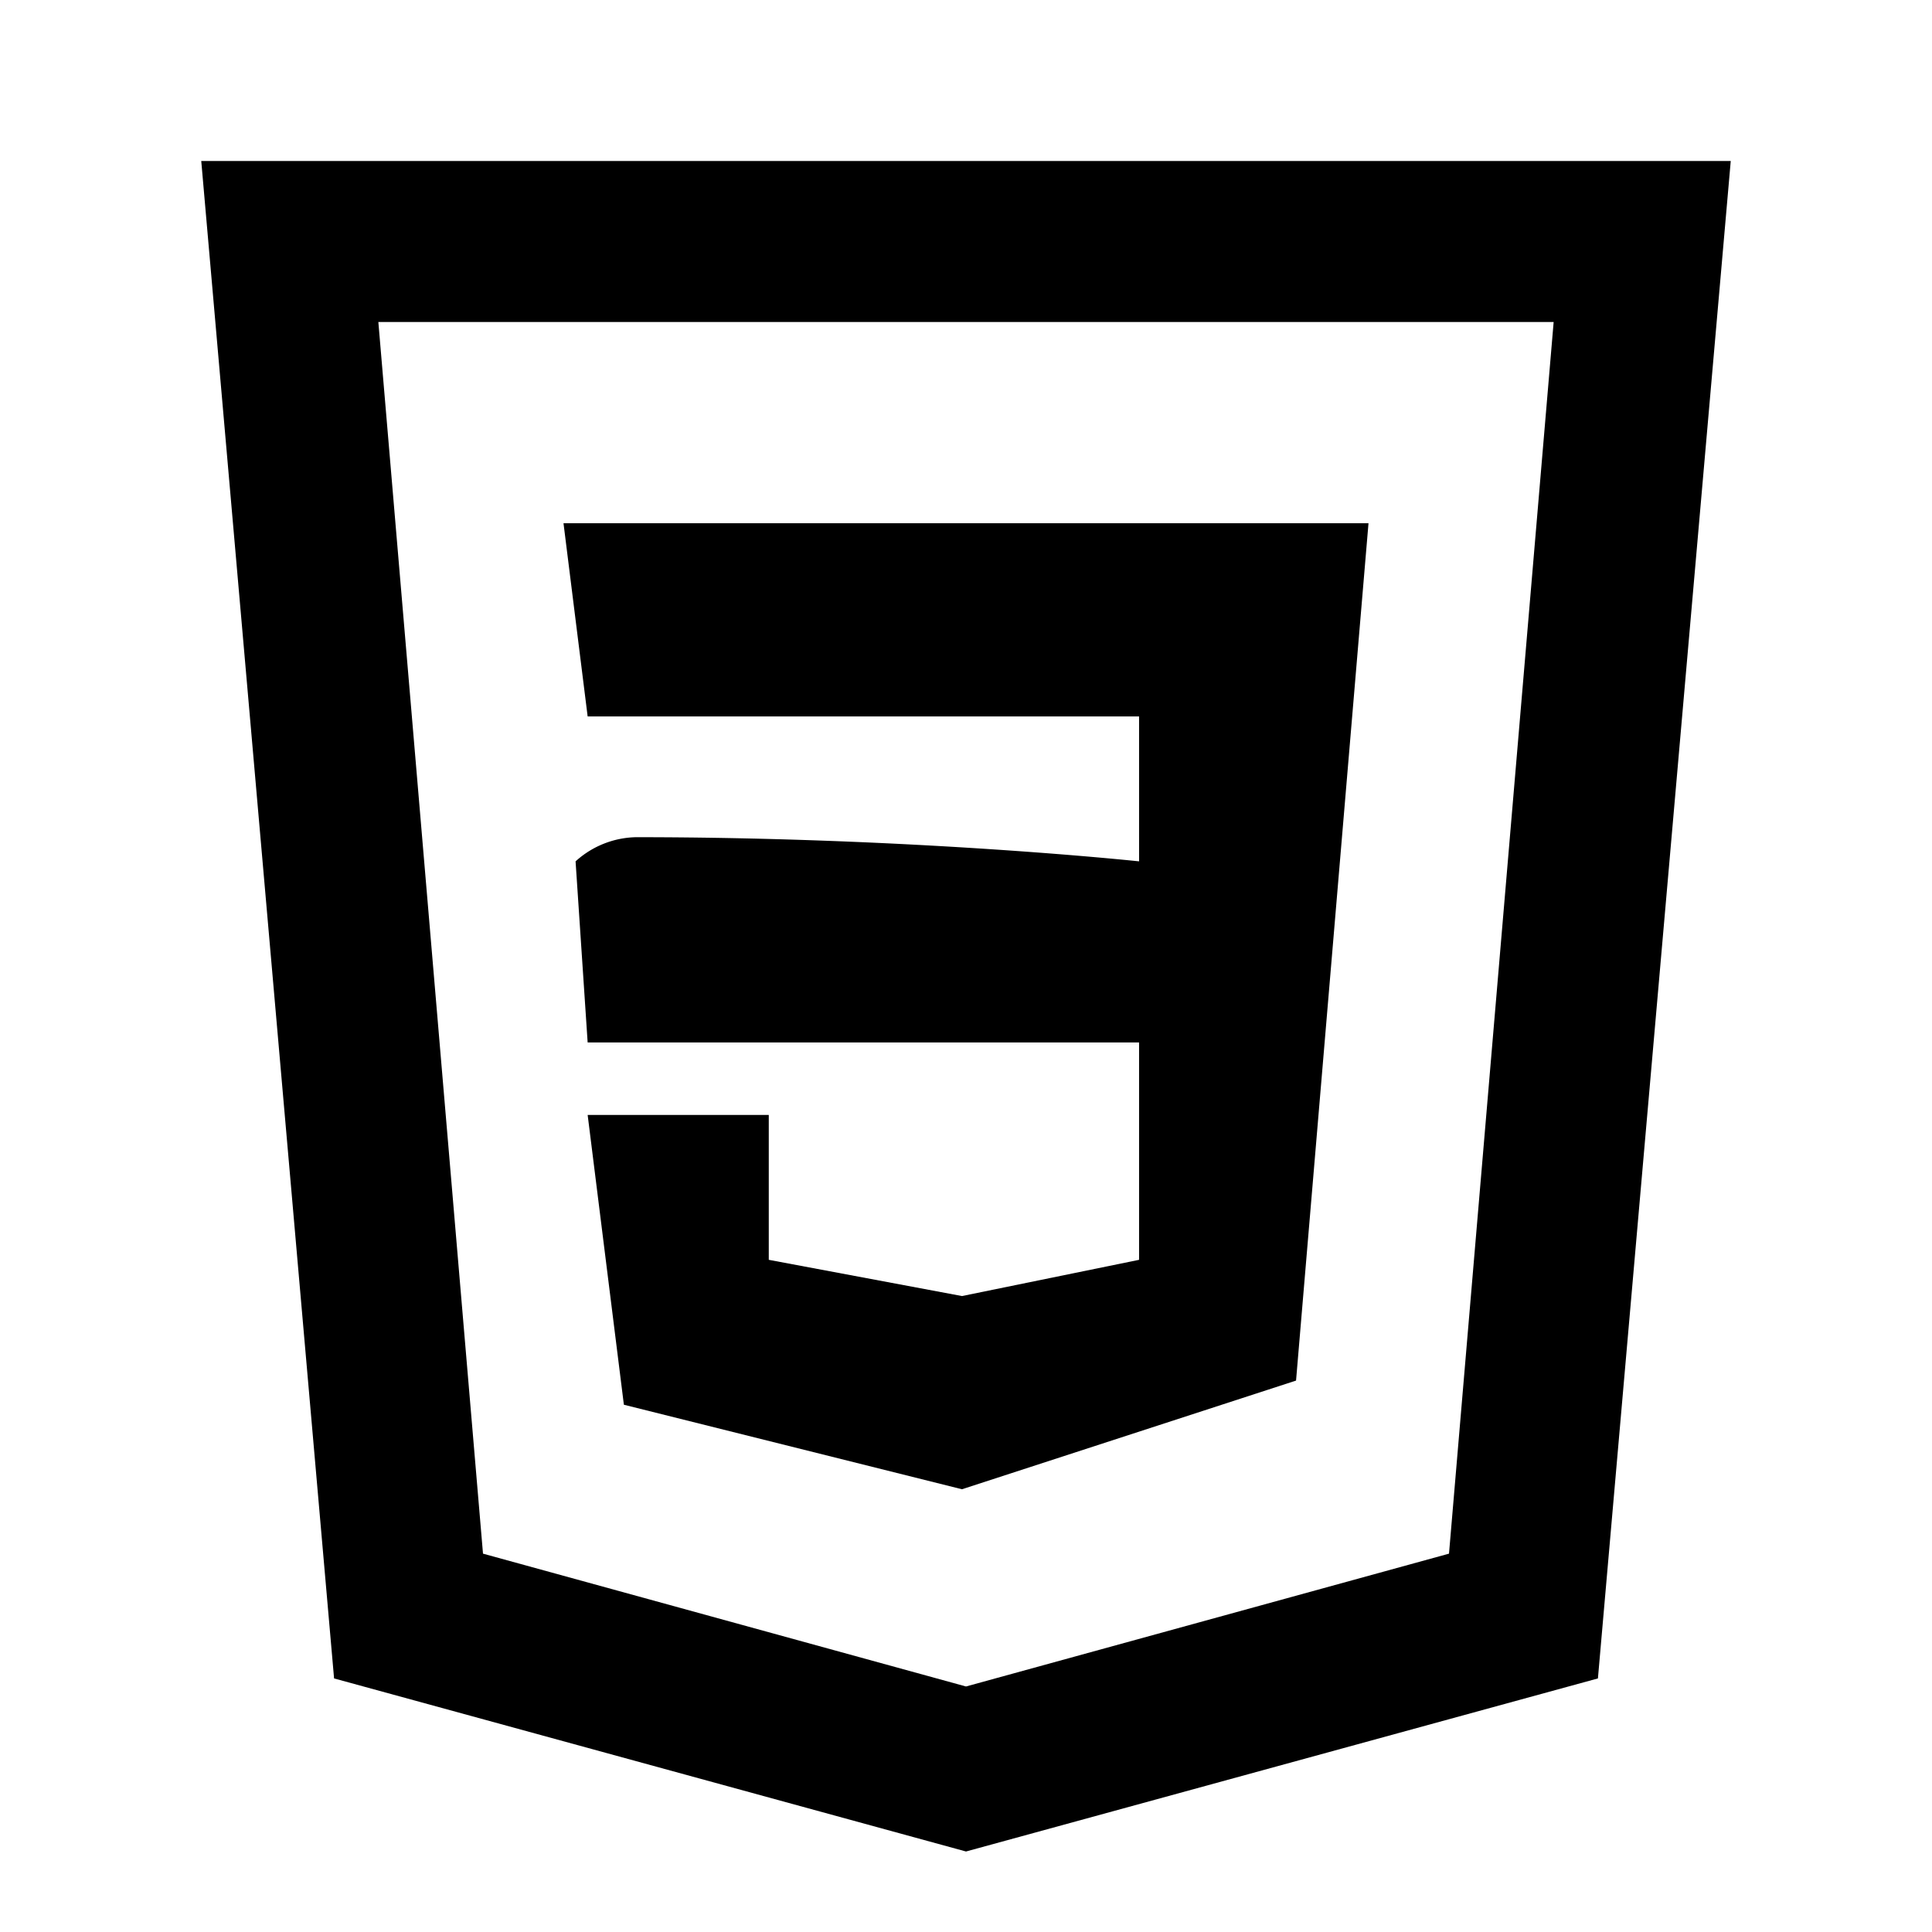 <?xml version="1.0" encoding="utf-8"?><!-- Скачано с сайта svg4.ru / Downloaded from svg4.ru -->
<svg width="800px" height="800px" viewBox="0 0 48 48" xmlns="http://www.w3.org/2000/svg">
  <title>css</title>
  <g id="Layer_2" data-name="Layer 2">
    <g id="invisible_box" data-name="invisible box">
      <rect width="48" height="48" fill="none"/>
    </g>
    <g id="Q3_icons" data-name="Q3 icons">
      <path d="M24,46,8.3,41.7,5,4H43L39.7,41.7ZM12,38.6l12,3.3,12-3.3L38.6,8H9.4Z"/>
      <path d="M14,13H34L32.2,34.3,23.9,37l-8.4-2.1-.9-7.2h4.5v3.6l4.8.9,4.4-.9V25.9H14.6l-.3-4.5a2.3,2.3,0,0,1,1.5-.6c6.9,0,12.5.6,12.5.6V17.8H14.6Z"/>
    </g>
  </g>
</svg>